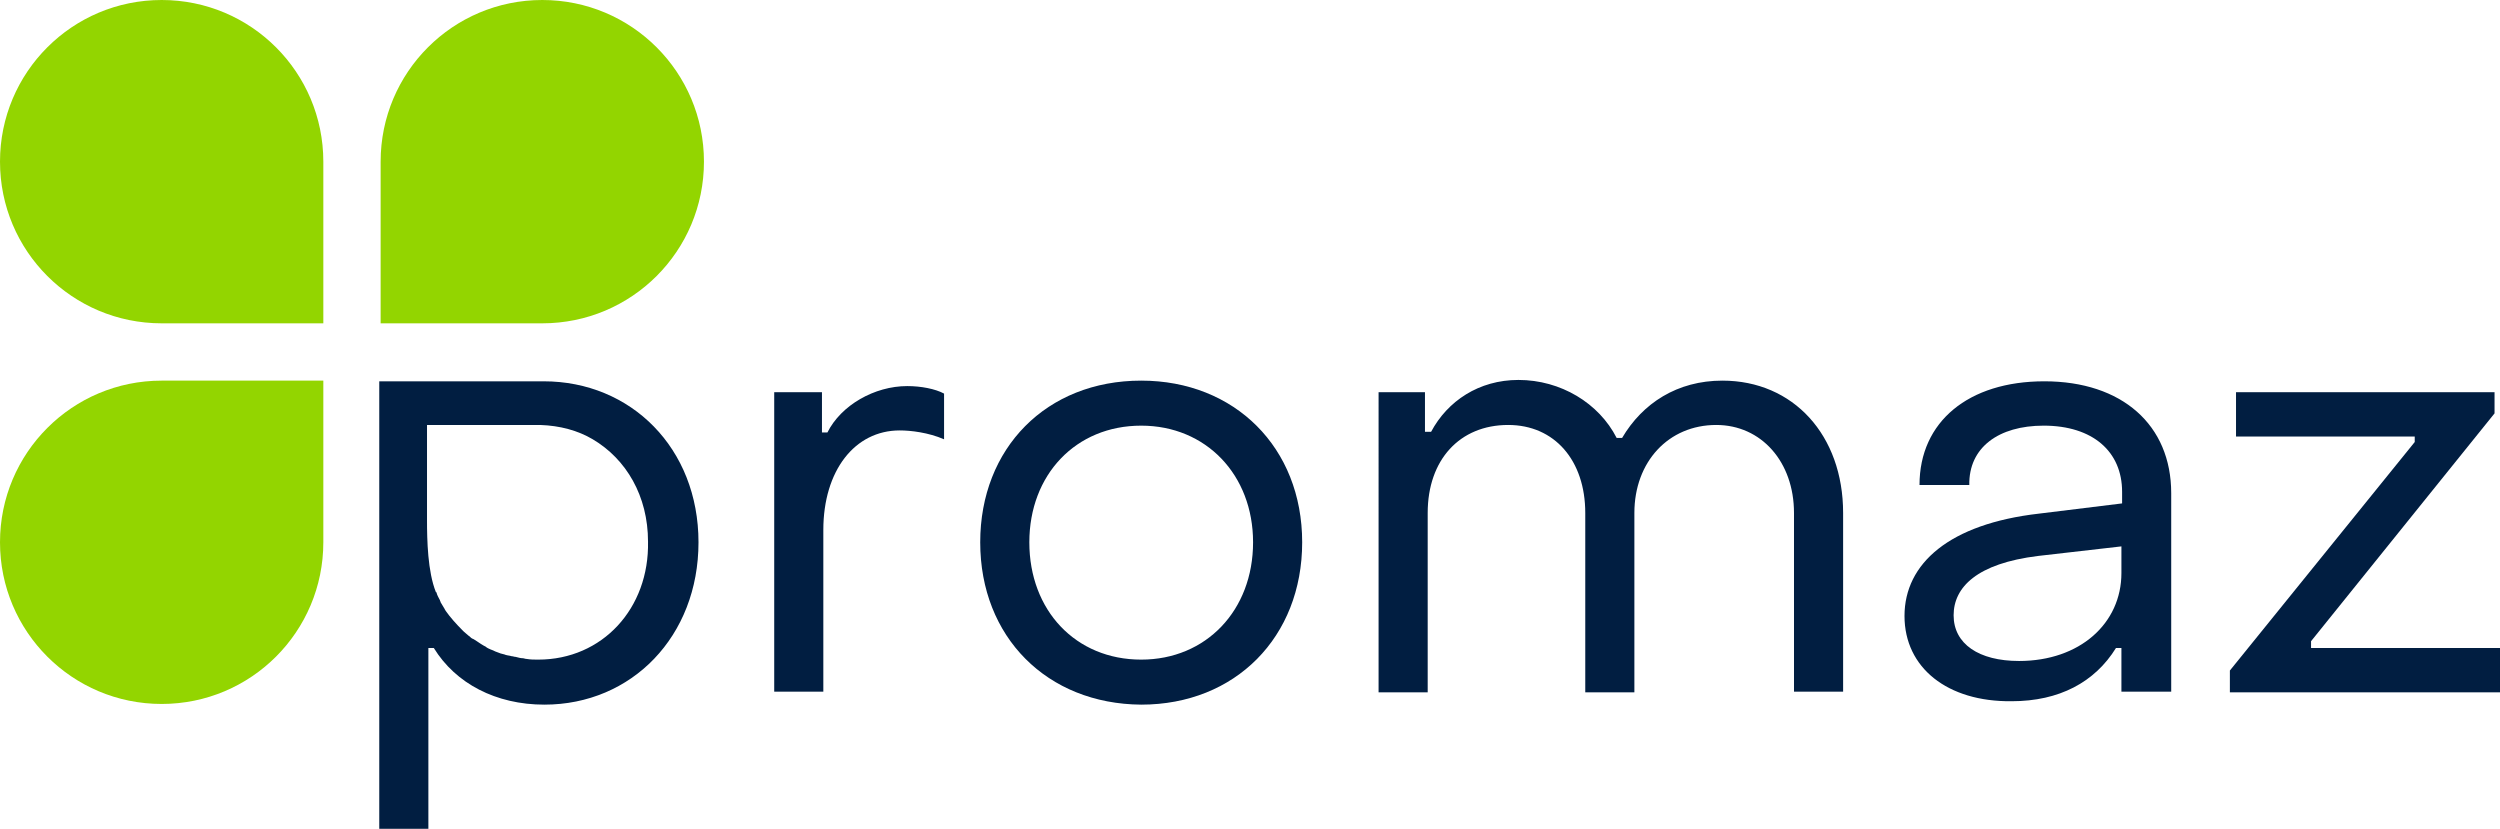 <svg xmlns="http://www.w3.org/2000/svg" xmlns:xlink="http://www.w3.org/1999/xlink" id="Layer_1" x="0px" y="0px" viewBox="0 0 366.5 121.5" style="enable-background:new 0 0 366.5 121.5;" xml:space="preserve"><style type="text/css">	.st0{fill:#93D500;}	.st1{fill:#011E41;}</style><path class="st0" d="M0,79.5c0,13.1,10.6,23.7,23.7,23.7c13.1,0,23.7-10.6,23.7-23.7V55.8H23.7C10.6,55.8,0,66.4,0,79.5z"></path><path class="st0" d="M23.7,0C10.6,0,0,10.6,0,23.7c0,13.1,10.6,23.7,23.7,23.7h23.7V23.7C47.4,10.6,36.8,0,23.7,0z"></path><path class="st0" d="M103.2,23.7C103.2,10.6,92.6,0,79.5,0C66.4,0,55.8,10.6,55.8,23.7v23.7h23.7C92.6,47.4,103.2,36.8,103.2,23.7z"></path><g>	<path class="st1" d="M113.5,57.5h7v5.9h0.8c2-4,6.9-6.8,11.7-6.8c2,0,4.1,0.4,5.4,1.1v6.7c-2.3-1-4.9-1.3-6.5-1.3  c-6.6,0-11.2,5.9-11.2,14.6v23.7h-7.2V57.5z"></path>	<path class="st1" d="M143.7,79.5c0-13.8,9.7-23.7,23.6-23.7c13.7,0,23.6,9.8,23.6,23.7c0,13.9-9.8,23.8-23.6,23.8  C153.5,103.2,143.7,93.4,143.7,79.5z M183.7,79.5c0-9.9-6.9-17.1-16.4-17.1c-9.6,0-16.4,7.2-16.4,17.1c0,10,6.8,17.2,16.4,17.2  C176.8,96.7,183.7,89.5,183.7,79.5z"></path>	<path class="st1" d="M201.9,57.5h7v5.8h0.9c2.4-4.5,7-7.6,12.8-7.6c6.2,0,11.8,3.4,14.4,8.5h0.8c3-5.1,8.1-8.4,14.7-8.4  c10.4,0,17.7,8,17.7,19.4v26.2h-7.2V75.2c0-7.5-4.8-12.9-11.4-12.9c-7,0-12,5.4-12,12.9v26.3h-7.2V75.2c0-7.7-4.5-12.9-11.3-12.9  c-7.1,0-11.8,5.1-11.8,12.9v26.3h-7.2V57.5z"></path>	<path class="st1" d="M279.2,90.3c0-7.7,6.6-13.5,19.7-15l12.2-1.5v-1.7c0-5.9-4.3-9.7-11.5-9.7c-6.6,0-11,3.2-10.9,8.7h-7.3  c0-9.3,7.2-15.2,18.3-15.2c11.4,0,18.6,6.4,18.6,16.4v29.1H311V95h-0.8c-3.1,5-8.3,7.8-15.3,7.8C285.5,102.9,279.2,97.9,279.2,90.3  z M311,84v-3.9l-12.2,1.4c-9,1.1-12.4,4.6-12.4,8.7c0,4.2,3.7,6.7,9.6,6.7C304.9,96.9,311,91.4,311,84z"></path>	<path class="st1" d="M326.9,98.3l27.1-33.5v-0.8h-26.2v-6.5h37.9v3.1l-26.9,33.4V95h27.8v6.5h-39.7V98.3z"></path>	<path class="st1" d="M79.7,55.9H55.6v1.7v3.1v1.7v59.2h7.2V95h0.8c3.2,5.2,9.1,8.3,16.2,8.3c12.8,0,22.6-10,22.6-23.8  S92.5,55.9,79.7,55.9z M78.9,96.7c-0.6,0-1.1,0-1.7-0.1c-0.2,0-0.4-0.1-0.5-0.1c-0.4,0-0.7-0.1-1.1-0.2c-0.2,0-0.4-0.1-0.6-0.1  c-0.3-0.1-0.6-0.1-0.9-0.2c-0.2-0.1-0.4-0.1-0.7-0.2c-0.3-0.1-0.5-0.2-0.8-0.3c-0.2-0.1-0.4-0.2-0.7-0.3c-0.2-0.1-0.5-0.2-0.7-0.4  c-0.2-0.1-0.4-0.2-0.7-0.4c-0.2-0.1-0.4-0.3-0.6-0.4c-0.2-0.1-0.4-0.3-0.7-0.4c-0.2-0.1-0.3-0.3-0.5-0.4c-0.2-0.2-0.5-0.4-0.7-0.6  c-0.1-0.1-0.1-0.1-0.2-0.2c-0.9-0.9-1.8-1.9-2.5-2.9c0-0.1-0.1-0.1-0.1-0.2c-0.2-0.3-0.4-0.7-0.6-1c0-0.1-0.1-0.2-0.1-0.3  c-0.2-0.4-0.4-0.7-0.5-1.1c0,0,0-0.1-0.1-0.1c-1.2-3-1.3-7.6-1.3-10.6c0,0,0,0,0,0v-12h0v-1.9h0h2.1h14h0.5v0  c2.9,0.1,5.5,0.8,7.7,2.1c4.9,2.9,8.1,8.3,8.1,15C95.2,89.2,88.3,96.7,78.9,96.7z"></path></g></svg>
